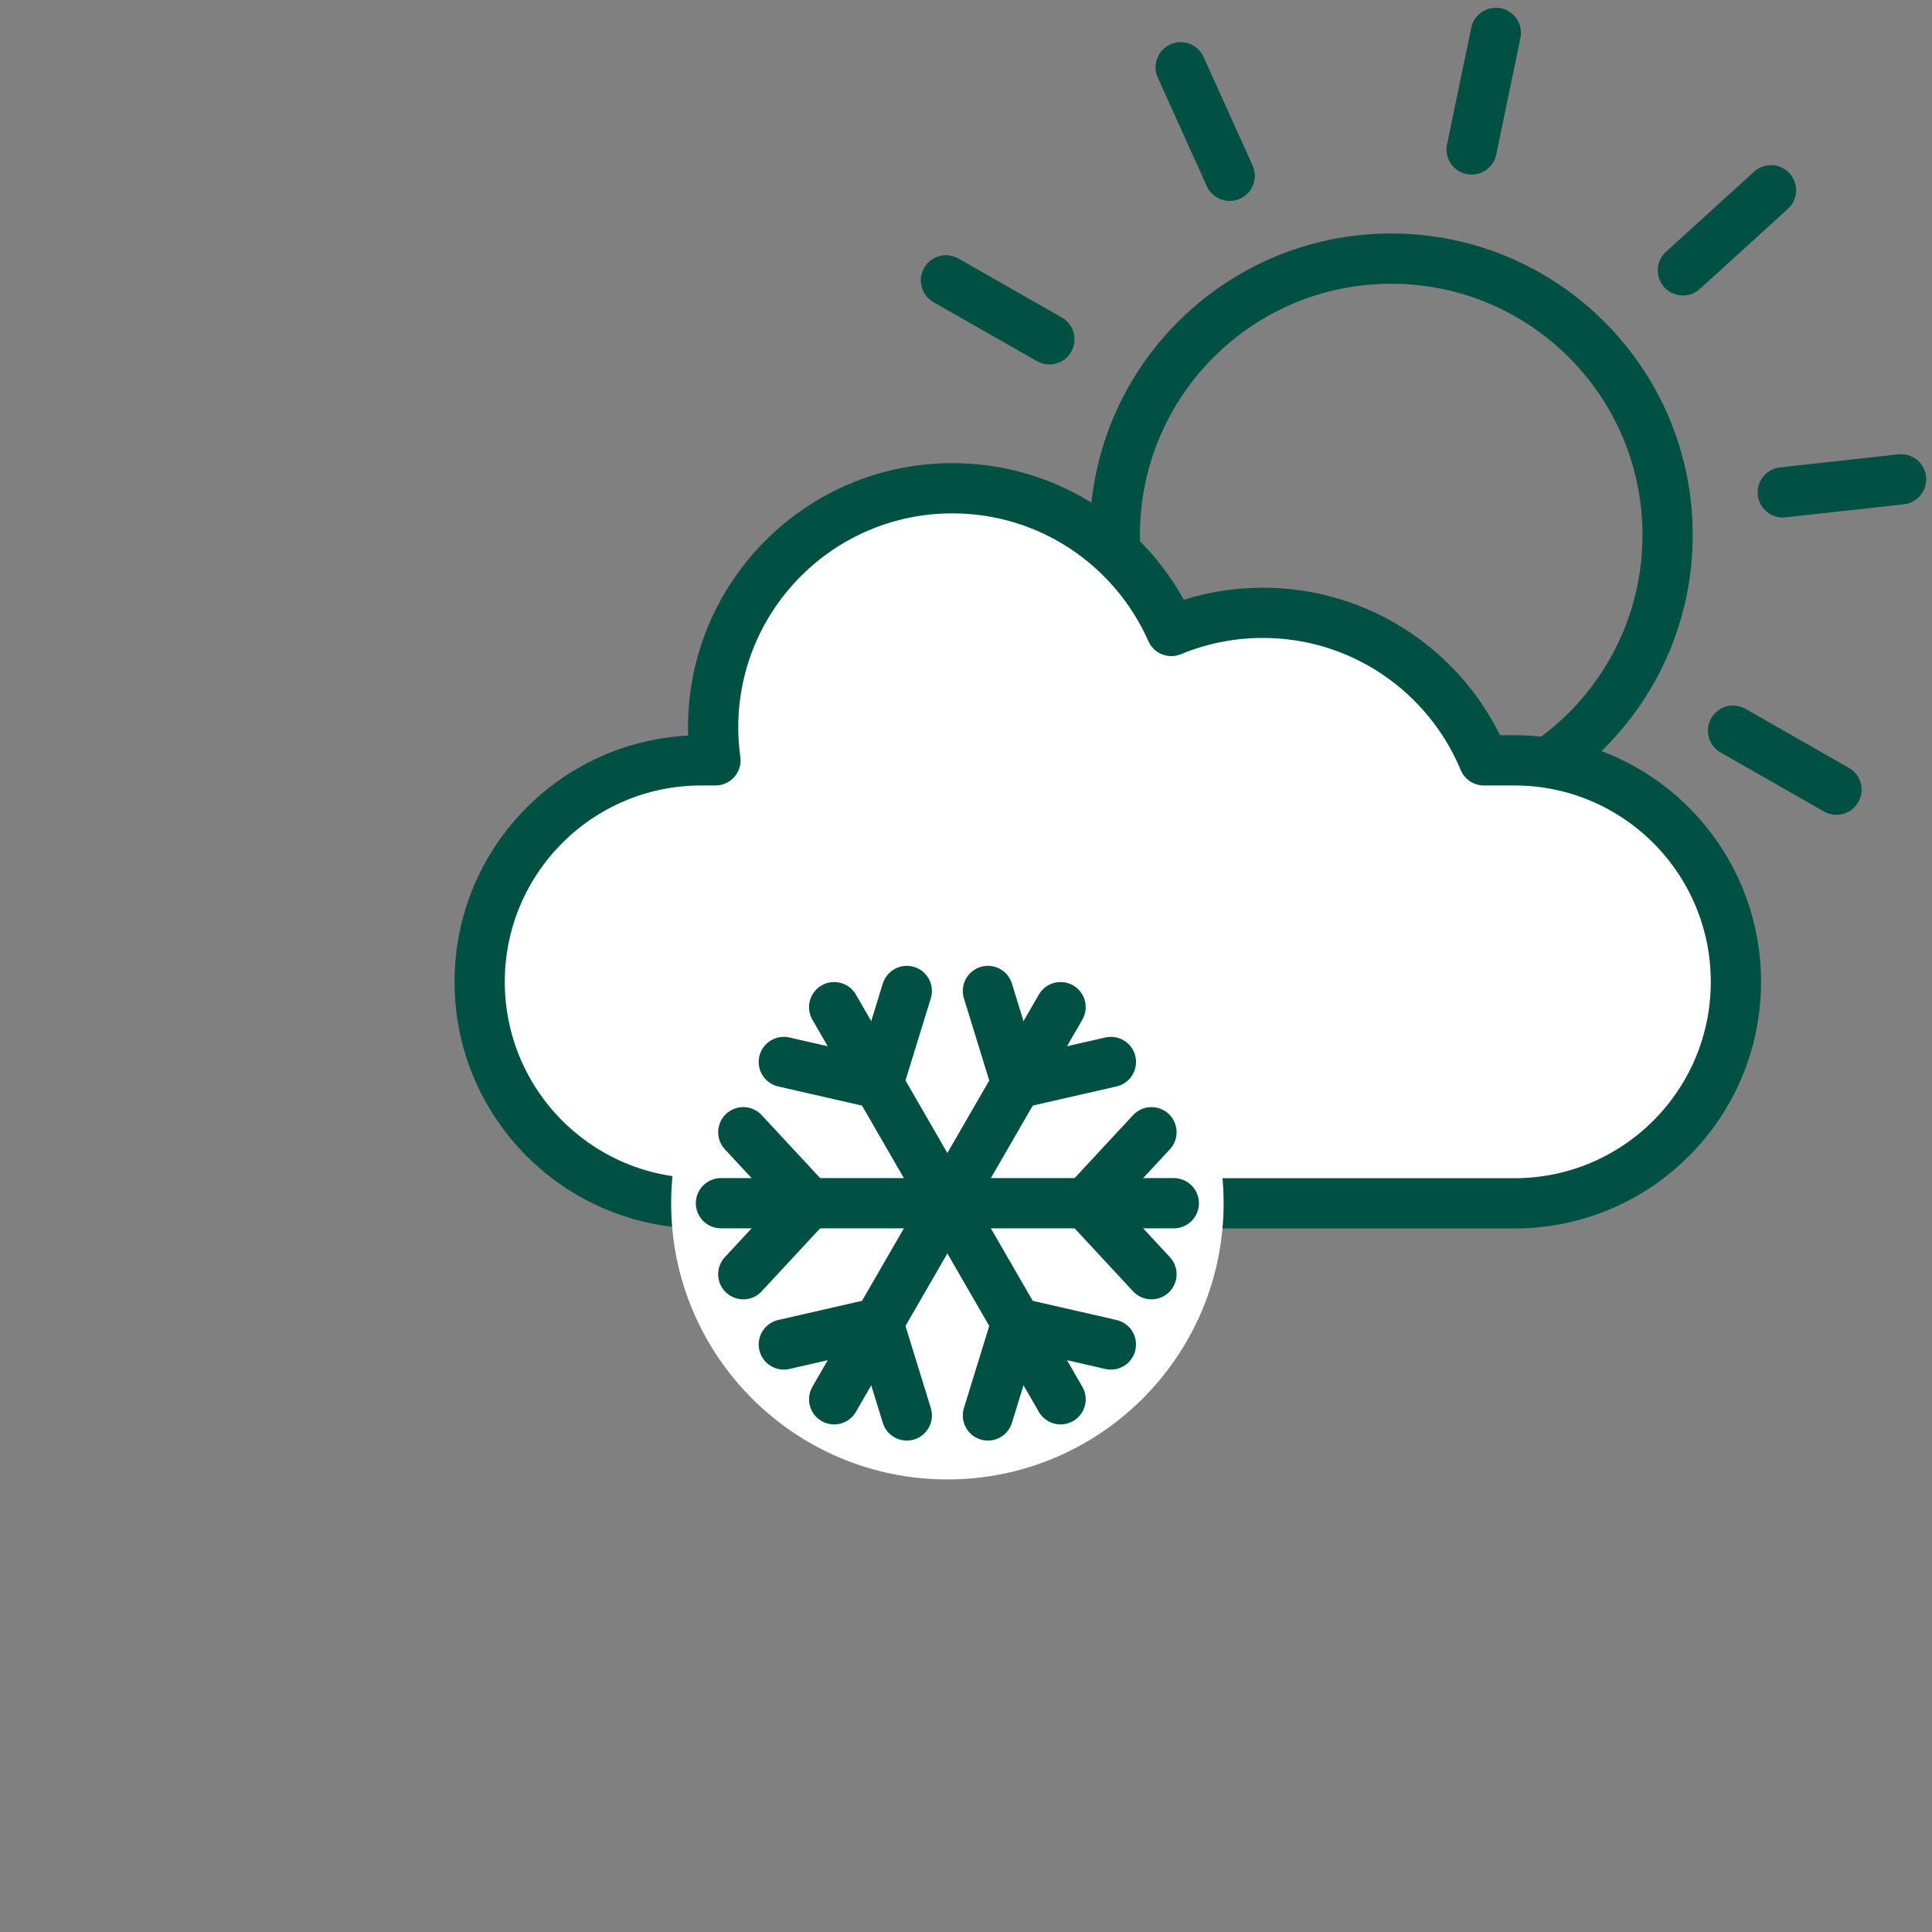 <?xml version="1.0" encoding="UTF-8"?><svg id="Ebene_1" xmlns="http://www.w3.org/2000/svg" viewBox="0 0 500 500"><rect x="0" y="0" width="500" height="500" fill="#808080" stroke="none"/><defs><style>.cls-1,.cls-2{stroke:#005043;stroke-linecap:round;stroke-linejoin:round;stroke-width:13px;}.cls-1,.cls-3{fill:#fff;}.cls-2{fill:none;}.cls-3{stroke-width:0px;}</style></defs><circle class="cls-2" cx="360.04" cy="138.46" r="71.53"/><g id="_Radiale_Wiederholung_"><line class="cls-2" x1="339.22" y1="238.24" x2="332.97" y2="268.42"/></g><g id="_Radiale_Wiederholung_-2"><line class="cls-2" x1="284.55" y1="206.95" x2="261.75" y2="227.68"/></g><g id="_Radiale_Wiederholung_-3"><line class="cls-2" x1="258.71" y1="149.49" x2="228.08" y2="152.87"/></g><g id="_Radiale_Wiederholung_-4"><line class="cls-2" x1="271.58" y1="87.82" x2="244.81" y2="72.55"/></g><g id="_Radiale_Wiederholung_-5"><line class="cls-2" x1="318.24" y1="45.5" x2="305.56" y2="17.41"/></g><g id="_Radiale_Wiederholung_-6"><line class="cls-2" x1="380.86" y1="38.68" x2="387.12" y2="8.51"/></g><g id="_Radiale_Wiederholung_-7"><line class="cls-2" x1="435.54" y1="69.97" x2="458.33" y2="49.24"/></g><g id="_Radiale_Wiederholung_-8"><line class="cls-2" x1="461.38" y1="127.43" x2="492" y2="124.05"/></g><g id="_Radiale_Wiederholung_-9"><line class="cls-2" x1="448.51" y1="189.1" x2="475.27" y2="204.37"/></g><g id="_Radiale_Wiederholung_-10"><line class="cls-2" x1="401.85" y1="231.43" x2="414.52" y2="259.51"/></g><path class="cls-1" d="m391.93,196.78h-7.9c-9.32-22.41-31.41-38.18-57.2-38.18-8.39,0-16.39,1.68-23.69,4.7-9.61-21.75-31.35-36.94-56.66-36.94-34.2,0-61.92,27.72-61.92,61.92,0,2.88.21,5.72.6,8.5h-3.7c-31.66,0-57.32,25.66-57.32,57.32h0c0,31.66,25.66,57.32,57.32,57.32h210.47c31.66,0,57.32-25.66,57.32-57.32h0c0-31.66-25.66-57.32-57.32-57.32Z"/><circle class="cls-3" cx="245.18" cy="311.39" r="71.49"/><line class="cls-2" x1="186.58" y1="311.39" x2="303.78" y2="311.39"/><polyline class="cls-2" points="192.36 293.02 209.41 311.39 192.36 329.77"/><polyline class="cls-2" points="298 329.77 280.94 311.39 298 293.02"/><line class="cls-2" x1="215.88" y1="260.65" x2="274.48" y2="362.14"/><polyline class="cls-2" points="234.68 256.46 227.29 280.42 202.85 274.84"/><polyline class="cls-2" points="255.67 366.32 263.06 342.36 287.5 347.95"/><line class="cls-2" x1="274.48" y1="260.65" x2="215.88" y2="362.14"/><polyline class="cls-2" points="255.67 256.46 263.06 280.42 287.5 274.84"/><polyline class="cls-2" points="234.68 366.32 227.29 342.36 202.85 347.95"/></svg>